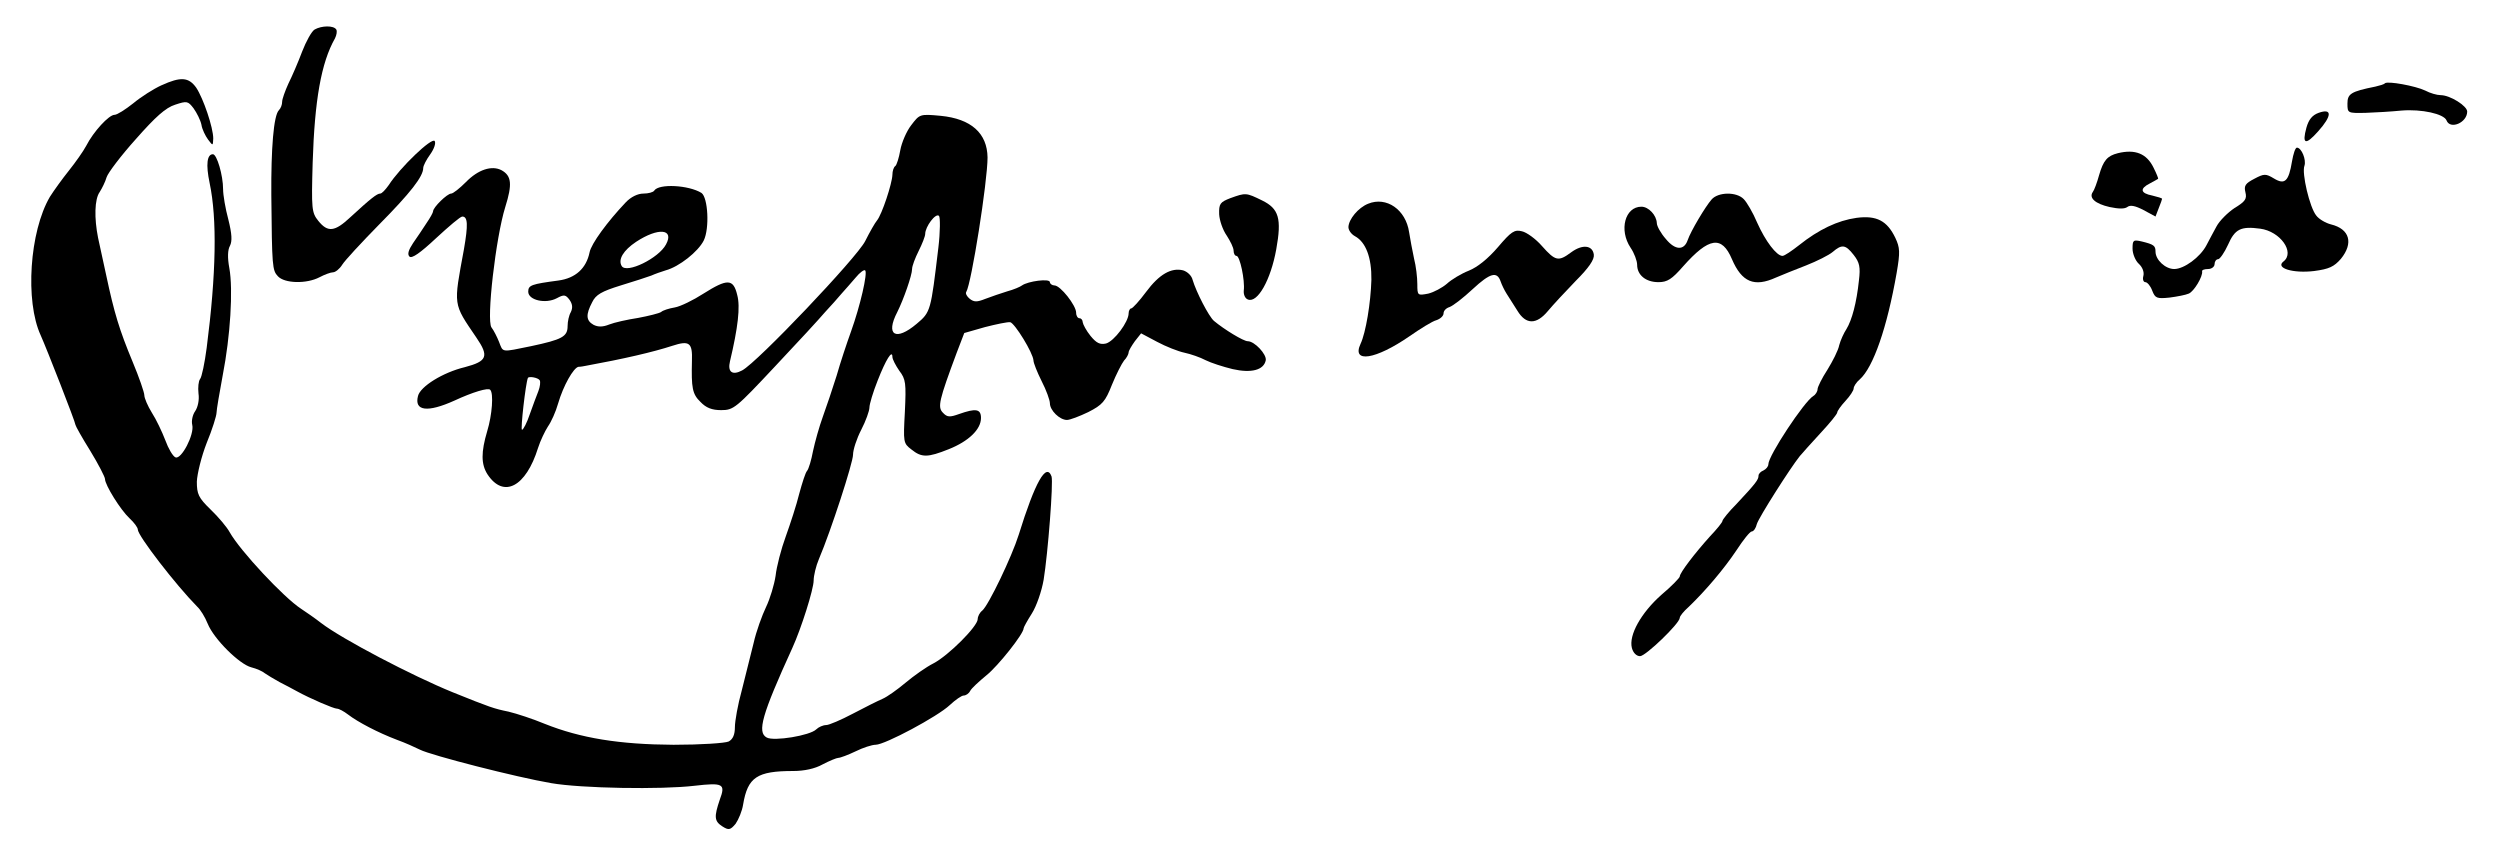 <?xml version="1.0" standalone="no"?>
<!DOCTYPE svg PUBLIC "-//W3C//DTD SVG 20010904//EN"
 "http://www.w3.org/TR/2001/REC-SVG-20010904/DTD/svg10.dtd">
<svg version="1.0" xmlns="http://www.w3.org/2000/svg"
 width="762pt" height="261pt" viewBox="0 0 762 261"
 preserveAspectRatio="xMidYMid meet">

<g transform="translate(0,261) scale(0.1,-0.1)"
fill="#000000" stroke="none">
<path d="M959 2520 c-9 -5 -26 -36 -38 -67 -12 -32 -31 -76 -42 -98 -10 -22
-19 -47 -19 -55 0 -9 -4 -20 -10 -26 -16 -16 -24 -117 -23 -259 2 -218 3 -229
20 -247 20 -22 87 -24 127 -3 15 8 34 15 41 15 7 0 20 10 28 23 8 13 59 68
112 122 96 97 135 147 135 173 0 7 10 26 21 41 12 17 18 34 14 41 -8 13 -106
-81 -140 -134 -10 -14 -21 -26 -26 -26 -10 0 -29 -15 -91 -72 -48 -45 -69 -47
-98 -11 -20 25 -21 36 -17 177 6 191 26 305 68 379 5 10 7 22 4 27 -8 13 -45
12 -66 0z"/>
<path d="M492 2350 c-24 -11 -62 -35 -86 -55 -24 -19 -49 -35 -57 -35 -17 0
-64 -51 -86 -94 -9 -17 -33 -51 -53 -76 -20 -25 -46 -61 -58 -80 -62 -106 -76
-318 -28 -422 18 -40 106 -265 106 -273 0 -3 20 -39 45 -79 25 -41 45 -80 45
-86 0 -18 47 -94 75 -120 14 -13 25 -28 25 -34 0 -19 116 -169 181 -235 10 -9
24 -32 32 -52 19 -47 97 -124 133 -133 16 -4 34 -12 41 -18 7 -5 27 -17 45
-27 18 -9 42 -22 53 -28 40 -22 112 -53 122 -53 6 0 21 -8 34 -18 30 -23 91
-55 149 -77 25 -9 56 -23 70 -30 33 -17 294 -84 400 -102 92 -16 336 -20 437
-8 87 10 95 6 77 -42 -18 -53 -17 -66 8 -82 19 -12 24 -11 40 8 9 13 20 39 23
59 14 83 42 102 153 102 33 0 66 7 89 20 21 11 43 20 48 20 6 0 30 9 53 20 22
11 50 20 61 20 28 0 189 86 226 121 17 16 36 29 42 29 7 0 16 6 20 14 4 8 27
29 50 48 35 28 113 126 113 143 0 3 11 23 25 45 14 22 30 68 36 103 13 80 30
298 24 315 -16 43 -50 -17 -100 -178 -21 -67 -92 -215 -111 -231 -8 -6 -14
-18 -14 -26 0 -22 -89 -111 -135 -135 -22 -11 -60 -38 -85 -59 -25 -21 -56
-43 -70 -49 -14 -6 -54 -26 -90 -45 -36 -19 -73 -35 -82 -35 -9 0 -23 -6 -30
-13 -19 -19 -129 -37 -151 -25 -30 16 -15 69 78 273 27 59 65 179 65 206 0 14
7 44 16 65 37 87 104 294 104 318 0 15 11 49 25 76 14 27 25 58 25 68 0 10 11
47 25 82 25 64 45 96 45 72 0 -7 10 -26 21 -42 20 -26 21 -38 17 -125 -5 -93
-5 -96 20 -115 31 -25 49 -25 114 1 60 24 98 60 98 95 0 28 -16 30 -67 12 -28
-10 -36 -10 -49 4 -17 17 -12 38 42 183 l23 60 63 18 c35 9 69 16 77 15 14 -3
70 -94 71 -117 0 -7 11 -35 25 -63 14 -27 25 -58 25 -67 0 -22 30 -51 52 -51
9 0 38 11 65 24 43 22 52 32 72 83 13 32 30 65 37 74 8 8 14 20 14 25 0 5 9
20 19 34 l19 24 49 -26 c26 -14 64 -29 83 -33 19 -4 48 -14 65 -23 16 -8 53
-20 82 -27 57 -13 95 -3 101 27 3 18 -34 58 -55 58 -13 0 -72 36 -103 62 -16
14 -54 88 -65 125 -3 13 -16 25 -29 29 -36 9 -73 -12 -113 -66 -20 -27 -41
-50 -45 -50 -4 0 -8 -7 -8 -15 0 -26 -44 -85 -69 -92 -18 -4 -29 1 -47 23 -13
16 -23 35 -24 42 0 6 -4 12 -10 12 -5 0 -10 7 -10 17 0 22 -48 83 -66 83 -7 0
-14 5 -14 10 0 12 -67 3 -85 -10 -5 -4 -26 -13 -45 -18 -19 -6 -49 -16 -67
-23 -25 -10 -34 -10 -47 0 -9 7 -14 17 -11 21 16 26 65 337 65 410 -1 74 -50
118 -143 127 -64 6 -64 5 -90 -29 -14 -18 -29 -53 -33 -76 -4 -23 -11 -45 -15
-48 -5 -3 -9 -15 -9 -27 -1 -27 -32 -121 -47 -139 -6 -7 -22 -35 -36 -63 -25
-50 -329 -370 -375 -394 -30 -16 -45 -5 -37 28 24 101 32 166 22 202 -12 50
-30 50 -103 4 -31 -20 -70 -39 -87 -42 -18 -3 -37 -9 -42 -14 -6 -4 -38 -12
-70 -18 -33 -5 -73 -14 -88 -20 -20 -8 -34 -8 -48 -1 -23 13 -24 31 -4 69 11
23 29 33 87 51 40 12 82 26 93 30 11 5 31 12 44 16 41 11 99 57 116 91 18 37
13 131 -7 145 -39 24 -130 29 -144 7 -3 -5 -18 -9 -33 -9 -17 0 -38 -10 -54
-27 -56 -59 -105 -126 -110 -152 -10 -49 -43 -79 -95 -86 -82 -11 -92 -14 -92
-34 0 -26 53 -38 87 -20 22 12 27 11 39 -5 9 -13 10 -24 4 -37 -6 -10 -10 -29
-10 -43 0 -32 -17 -41 -111 -61 -93 -19 -85 -20 -98 13 -6 15 -16 35 -23 44
-16 22 13 274 42 367 22 70 19 95 -11 112 -30 16 -72 2 -109 -36 -19 -19 -39
-35 -45 -35 -12 0 -55 -42 -55 -54 0 -4 -9 -20 -20 -36 -11 -17 -29 -44 -41
-61 -14 -21 -18 -34 -11 -41 7 -7 33 11 81 56 39 36 74 66 80 66 17 0 18 -25
5 -100 -32 -174 -34 -163 38 -269 39 -57 33 -72 -35 -90 -67 -16 -136 -59
-143 -88 -12 -46 29 -51 111 -14 56 26 103 40 109 33 11 -10 6 -77 -9 -126
-19 -64 -19 -101 1 -132 49 -74 117 -38 154 81 7 22 21 51 30 65 10 14 24 45
31 70 16 55 47 109 62 112 7 0 17 2 22 3 115 21 206 42 264 61 52 17 62 10 60
-46 -2 -82 1 -101 26 -125 17 -18 35 -25 63 -25 38 0 45 6 164 133 68 72 137
147 153 166 17 18 39 43 50 56 11 12 30 34 43 49 13 16 26 25 29 22 8 -8 -15
-108 -43 -186 -13 -36 -33 -96 -44 -135 -12 -38 -31 -95 -42 -125 -11 -30 -24
-77 -30 -105 -5 -27 -13 -54 -18 -60 -5 -5 -15 -37 -24 -70 -8 -33 -27 -91
-41 -130 -14 -38 -28 -92 -31 -120 -4 -27 -17 -70 -29 -95 -12 -25 -30 -74
-38 -110 -9 -36 -25 -100 -36 -144 -12 -43 -21 -94 -21 -112 0 -23 -6 -37 -19
-44 -11 -5 -84 -10 -168 -10 -165 1 -283 20 -393 64 -36 15 -85 31 -110 37
-44 9 -56 13 -170 59 -123 50 -337 162 -401 211 -19 15 -47 34 -62 44 -52 34
-185 176 -217 233 -8 15 -34 46 -58 69 -37 36 -42 47 -42 85 1 24 14 77 30
118 17 41 30 83 30 92 0 9 9 61 19 115 23 118 32 260 20 326 -6 32 -5 56 2 68
7 14 6 36 -5 80 -9 33 -16 75 -16 92 0 43 -19 107 -31 107 -18 0 -22 -31 -10
-88 23 -109 20 -277 -9 -502 -6 -46 -15 -89 -20 -95 -5 -6 -7 -26 -5 -44 3
-20 -2 -42 -10 -54 -8 -11 -12 -30 -9 -42 7 -29 -33 -106 -51 -99 -8 3 -22 27
-31 52 -10 26 -28 64 -41 84 -13 21 -23 45 -23 53 0 9 -16 55 -36 103 -40 96
-56 149 -80 262 -9 41 -20 93 -25 115 -12 60 -11 118 5 140 7 11 17 31 21 45
4 13 44 66 89 116 60 68 91 96 120 105 36 12 39 11 56 -11 10 -14 21 -36 24
-50 2 -14 12 -34 20 -45 15 -20 15 -20 16 3 0 33 -30 122 -52 155 -23 32 -47
34 -106 7z m2368 -496 c-23 -192 -23 -195 -66 -231 -64 -54 -96 -35 -59 36 19
38 45 112 45 131 0 9 9 33 20 55 11 22 20 45 20 52 0 22 32 65 42 55 4 -4 4
-48 -2 -98z m-830 11 c-22 -42 -120 -90 -135 -66 -12 20 5 48 44 74 67 44 117
40 91 -8z m-385 -414 c3 -5 1 -20 -4 -33 -5 -13 -17 -44 -26 -70 -9 -27 -20
-48 -24 -48 -5 0 11 141 18 158 3 6 31 1 36 -7z"/>
<path d="M7269 2356 c-2 -3 -16 -7 -29 -10 -75 -15 -85 -22 -85 -52 0 -29 1
-29 55 -28 30 1 80 4 110 7 61 5 129 -10 137 -30 11 -29 63 -7 63 27 0 17 -52
50 -81 50 -11 0 -32 6 -47 14 -29 14 -115 30 -123 22z"/>
<path d="M7067 2266 c-19 -7 -30 -20 -37 -45 -14 -51 -3 -55 36 -11 42 47 43
71 1 56z"/>
<path d="M6986 2118 c-10 -61 -22 -72 -55 -52 -25 15 -30 15 -60 -1 -27 -14
-32 -21 -27 -41 5 -20 0 -28 -33 -48 -21 -14 -46 -39 -55 -56 -9 -16 -23 -43
-31 -58 -19 -36 -68 -72 -98 -72 -27 0 -57 28 -57 53 0 18 -5 22 -42 31 -26 6
-28 4 -28 -22 0 -16 9 -37 19 -46 11 -10 17 -25 14 -37 -3 -10 0 -19 6 -19 6
0 16 -12 21 -26 9 -23 14 -25 53 -21 23 3 49 8 58 12 16 6 44 53 41 68 -1 4 7
7 18 7 11 0 20 7 20 15 0 8 5 15 11 15 5 0 19 20 30 44 21 48 39 57 98 49 61
-8 107 -72 71 -100 -26 -20 29 -37 94 -29 45 6 60 13 81 37 39 48 27 91 -30
105 -16 4 -37 16 -45 27 -20 24 -45 130 -36 152 6 18 -9 55 -23 55 -5 0 -11
-19 -15 -42z"/>
<path d="M6455 2143 c-32 -8 -44 -22 -57 -67 -6 -22 -15 -46 -19 -51 -13 -18
7 -36 51 -46 28 -6 46 -6 54 0 9 7 24 4 49 -9 l37 -20 10 26 c6 14 10 27 10
28 0 2 -13 6 -30 10 -36 7 -39 21 -7 37 12 6 23 13 25 14 1 1 -5 16 -14 34
-21 43 -56 57 -109 44z"/>
<path d="M3750 2006 c-31 -12 -35 -17 -34 -49 1 -19 11 -48 23 -65 11 -17 21
-37 21 -46 0 -9 4 -16 9 -16 10 0 26 -74 22 -106 -1 -12 4 -24 13 -27 29 -11
69 59 86 153 17 94 8 124 -43 149 -49 24 -50 24 -97 7z"/>
<path d="M5217 2002 c-18 -20 -64 -97 -73 -124 -11 -32 -38 -31 -66 3 -16 18
-28 40 -28 49 -1 24 -25 50 -47 50 -50 0 -69 -71 -33 -125 11 -16 20 -40 20
-52 0 -31 26 -53 65 -53 27 0 41 9 75 48 79 89 118 95 149 22 30 -70 68 -86
134 -56 18 8 59 24 92 37 33 13 69 31 81 41 28 24 39 23 64 -9 18 -23 21 -37
16 -78 -7 -67 -21 -120 -38 -148 -8 -12 -18 -34 -22 -49 -3 -16 -20 -49 -36
-75 -17 -26 -30 -53 -30 -59 0 -7 -6 -17 -13 -21 -28 -17 -137 -182 -137 -208
0 -7 -7 -15 -15 -19 -8 -3 -15 -10 -15 -16 0 -12 -8 -23 -67 -86 -24 -24 -43
-48 -43 -52 0 -4 -17 -25 -38 -47 -46 -51 -92 -111 -92 -122 0 -4 -25 -30 -56
-56 -62 -55 -100 -123 -90 -162 4 -15 14 -25 25 -25 17 0 121 100 121 117 0 5
12 20 28 34 50 48 107 115 145 172 20 31 41 57 46 57 6 0 13 10 16 23 6 20
102 171 131 207 7 8 35 40 63 70 28 30 51 58 51 63 0 4 11 20 25 35 14 15 25
32 25 38 0 6 8 19 19 28 41 37 83 158 112 324 11 64 10 77 -4 107 -25 52 -57
69 -118 61 -58 -8 -116 -36 -175 -83 -23 -18 -45 -33 -51 -33 -18 0 -52 45
-77 101 -13 31 -32 63 -41 72 -22 23 -78 22 -98 -1z"/>
<path d="M4170 1989 c-30 -12 -59 -47 -60 -71 0 -10 9 -22 20 -28 33 -18 51
-65 50 -133 -2 -70 -17 -161 -33 -195 -28 -60 46 -48 149 23 33 23 70 46 82
49 12 4 22 13 22 21 0 8 8 16 18 19 11 4 42 28 71 55 53 49 74 55 85 23 3 -9
11 -26 18 -37 7 -11 22 -35 33 -52 26 -43 58 -43 93 -1 15 18 53 59 85 92 40
40 57 65 55 80 -4 29 -35 32 -69 7 -39 -29 -48 -27 -89 19 -19 22 -47 42 -61
45 -23 6 -33 -1 -73 -48 -30 -35 -62 -61 -89 -72 -23 -9 -53 -27 -67 -40 -14
-12 -40 -26 -57 -30 -32 -6 -33 -6 -33 29 0 20 -4 55 -10 78 -5 24 -12 60 -15
80 -10 69 -69 110 -125 87z"/>
</g>
</svg>
